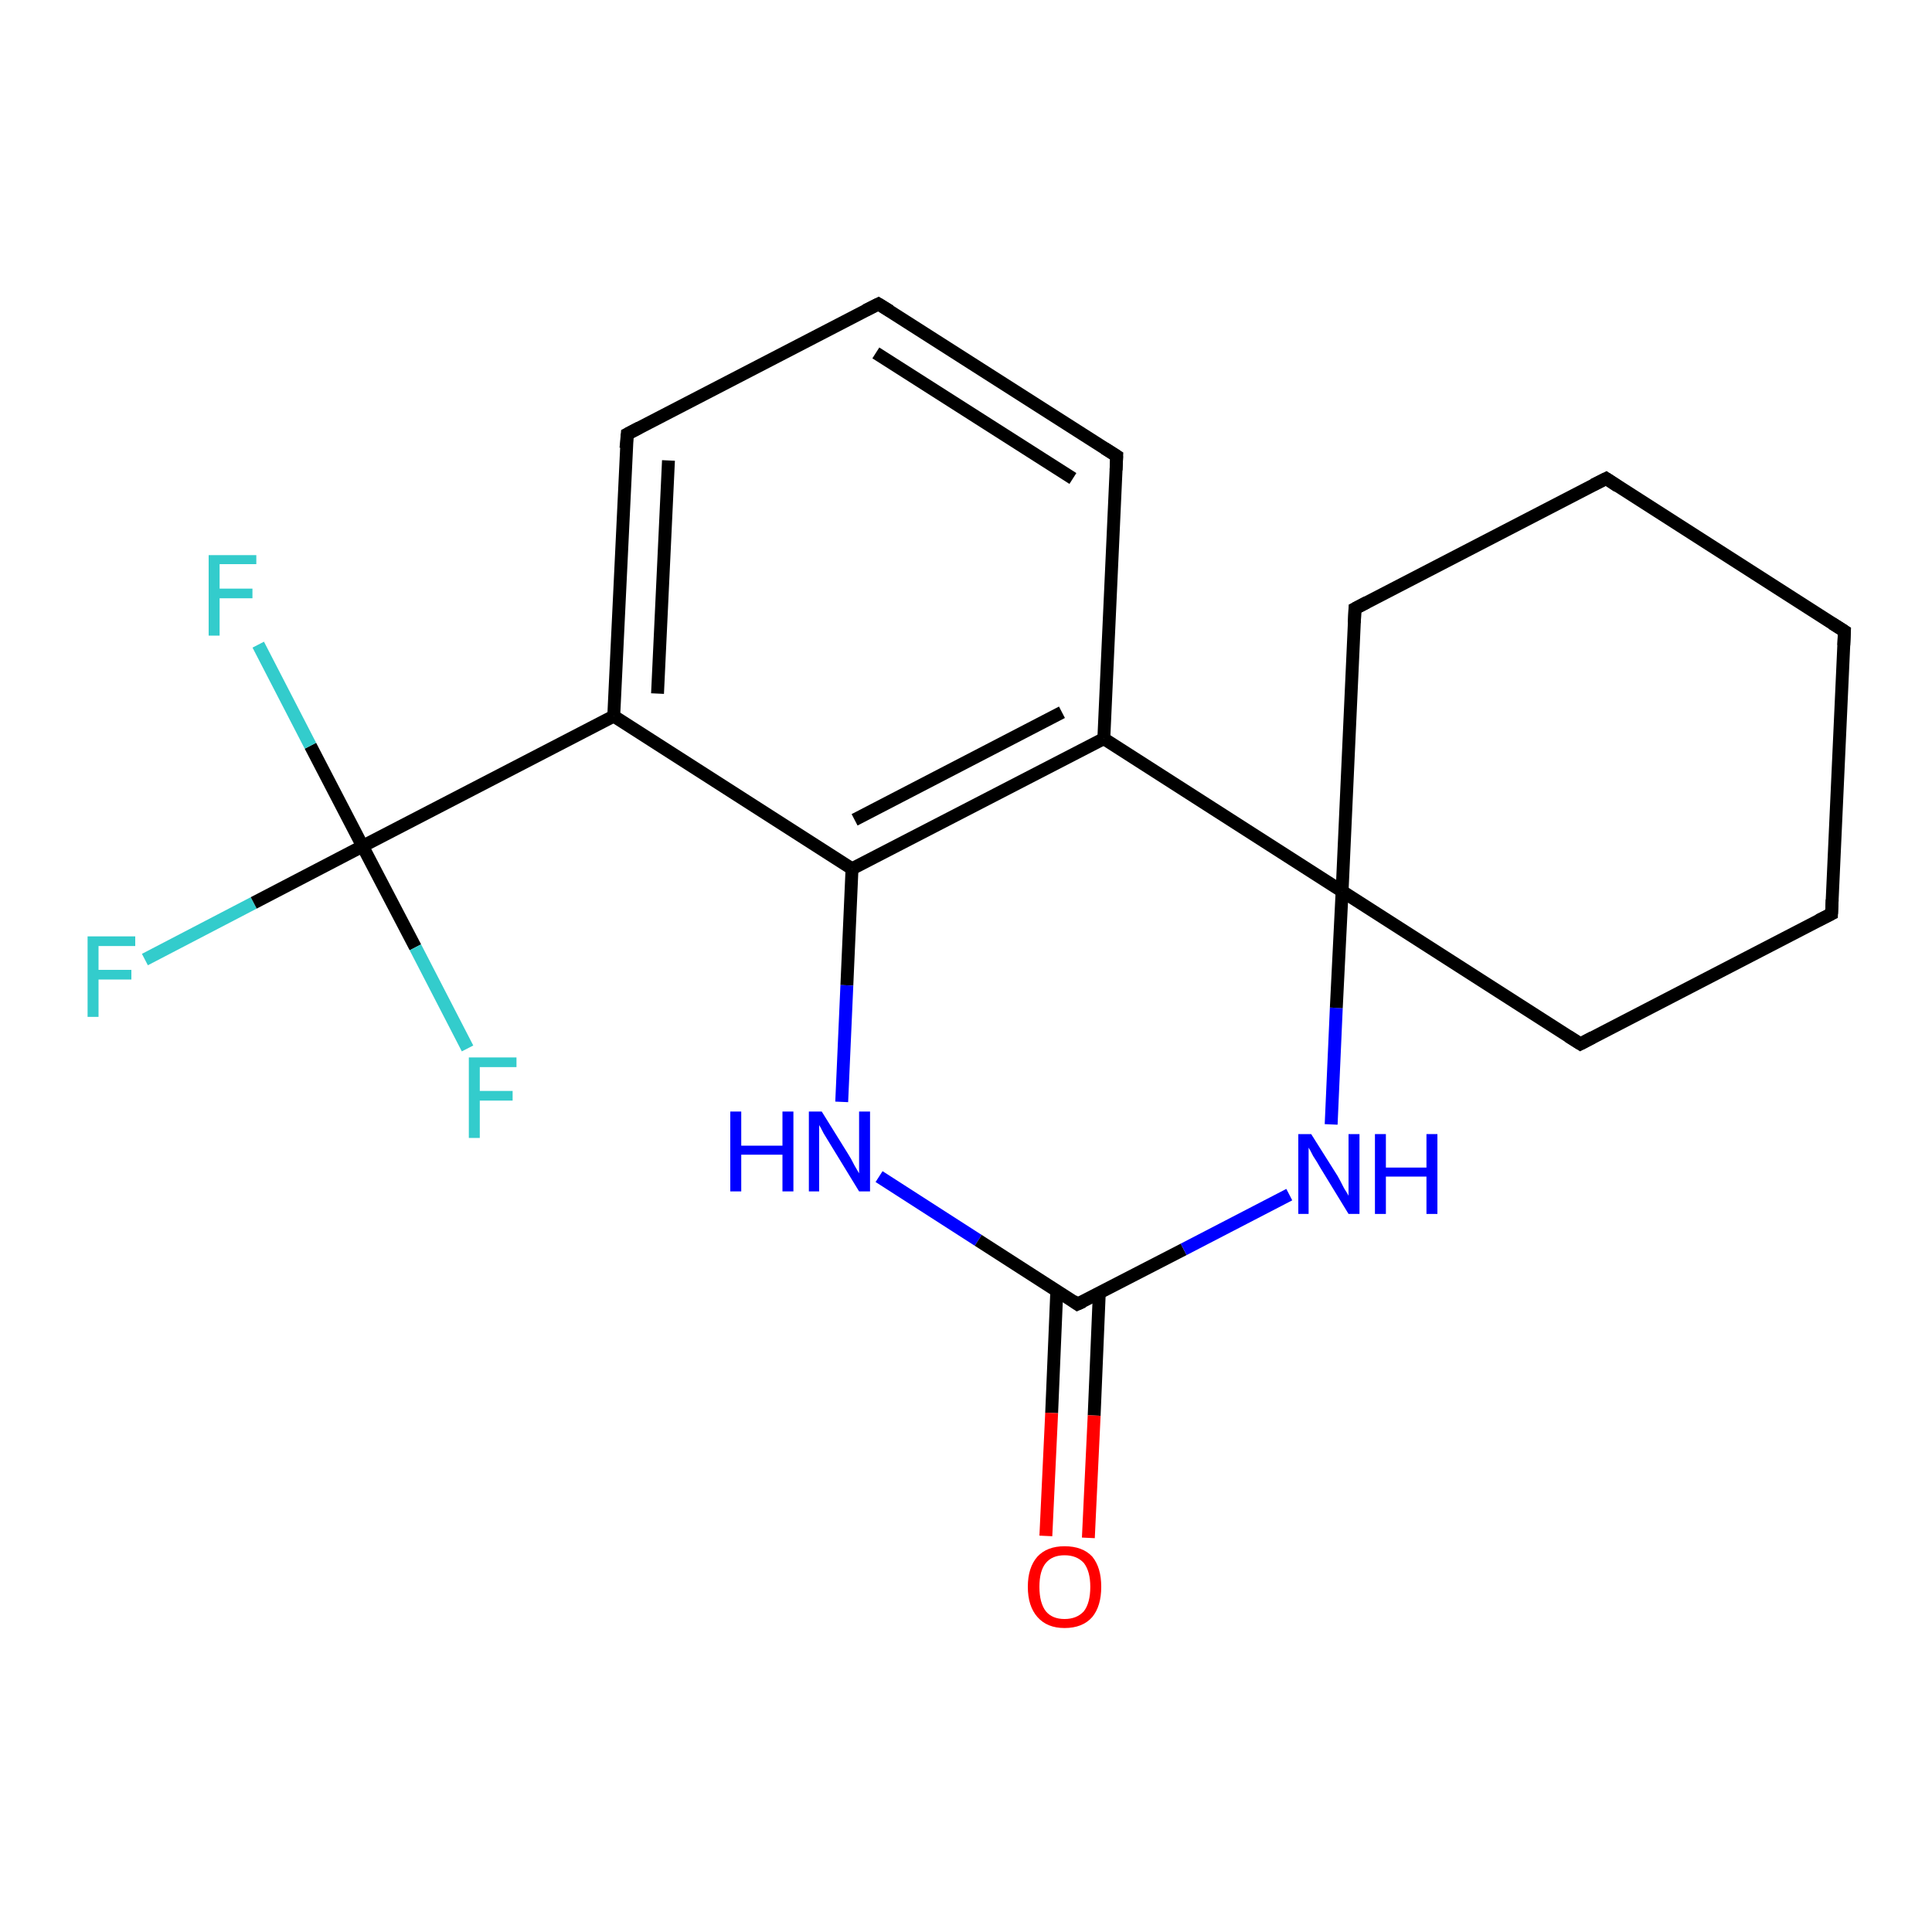 <?xml version='1.0' encoding='iso-8859-1'?>
<svg version='1.1' baseProfile='full'
              xmlns='http://www.w3.org/2000/svg'
                      xmlns:rdkit='http://www.rdkit.org/xml'
                      xmlns:xlink='http://www.w3.org/1999/xlink'
                  xml:space='preserve'
width='300px' height='300px' viewBox='0 0 300 300'>
<!-- END OF HEADER -->
<rect style='opacity:1.0;fill:#FFFFFF;stroke:none' width='300.0' height='300.0' x='0.0' y='0.0'> </rect>
<path class='bond-0 atom-0 atom-1' d='M 22.5,149.0 L 39.4,140.2' style='fill:none;fill-rule:evenodd;stroke:#33CCCC;stroke-width:2.0px;stroke-linecap:butt;stroke-linejoin:miter;stroke-opacity:1' />
<path class='bond-0 atom-0 atom-1' d='M 39.4,140.2 L 56.3,131.4' style='fill:none;fill-rule:evenodd;stroke:#000000;stroke-width:2.0px;stroke-linecap:butt;stroke-linejoin:miter;stroke-opacity:1' />
<path class='bond-1 atom-1 atom-2' d='M 56.3,131.4 L 48.2,115.8' style='fill:none;fill-rule:evenodd;stroke:#000000;stroke-width:2.0px;stroke-linecap:butt;stroke-linejoin:miter;stroke-opacity:1' />
<path class='bond-1 atom-1 atom-2' d='M 48.2,115.8 L 40.1,100.1' style='fill:none;fill-rule:evenodd;stroke:#33CCCC;stroke-width:2.0px;stroke-linecap:butt;stroke-linejoin:miter;stroke-opacity:1' />
<path class='bond-2 atom-1 atom-3' d='M 56.3,131.4 L 64.5,147.1' style='fill:none;fill-rule:evenodd;stroke:#000000;stroke-width:2.0px;stroke-linecap:butt;stroke-linejoin:miter;stroke-opacity:1' />
<path class='bond-2 atom-1 atom-3' d='M 64.5,147.1 L 72.6,162.8' style='fill:none;fill-rule:evenodd;stroke:#33CCCC;stroke-width:2.0px;stroke-linecap:butt;stroke-linejoin:miter;stroke-opacity:1' />
<path class='bond-3 atom-1 atom-4' d='M 56.3,131.4 L 95.3,111.2' style='fill:none;fill-rule:evenodd;stroke:#000000;stroke-width:2.0px;stroke-linecap:butt;stroke-linejoin:miter;stroke-opacity:1' />
<path class='bond-4 atom-4 atom-5' d='M 95.3,111.2 L 97.4,67.4' style='fill:none;fill-rule:evenodd;stroke:#000000;stroke-width:2.0px;stroke-linecap:butt;stroke-linejoin:miter;stroke-opacity:1' />
<path class='bond-4 atom-4 atom-5' d='M 102.1,107.7 L 103.8,71.5' style='fill:none;fill-rule:evenodd;stroke:#000000;stroke-width:2.0px;stroke-linecap:butt;stroke-linejoin:miter;stroke-opacity:1' />
<path class='bond-5 atom-5 atom-6' d='M 97.4,67.4 L 136.4,47.2' style='fill:none;fill-rule:evenodd;stroke:#000000;stroke-width:2.0px;stroke-linecap:butt;stroke-linejoin:miter;stroke-opacity:1' />
<path class='bond-6 atom-6 atom-7' d='M 136.4,47.2 L 173.4,70.8' style='fill:none;fill-rule:evenodd;stroke:#000000;stroke-width:2.0px;stroke-linecap:butt;stroke-linejoin:miter;stroke-opacity:1' />
<path class='bond-6 atom-6 atom-7' d='M 136.0,54.8 L 166.6,74.3' style='fill:none;fill-rule:evenodd;stroke:#000000;stroke-width:2.0px;stroke-linecap:butt;stroke-linejoin:miter;stroke-opacity:1' />
<path class='bond-7 atom-7 atom-8' d='M 173.4,70.8 L 171.4,114.7' style='fill:none;fill-rule:evenodd;stroke:#000000;stroke-width:2.0px;stroke-linecap:butt;stroke-linejoin:miter;stroke-opacity:1' />
<path class='bond-8 atom-8 atom-9' d='M 171.4,114.7 L 132.3,134.9' style='fill:none;fill-rule:evenodd;stroke:#000000;stroke-width:2.0px;stroke-linecap:butt;stroke-linejoin:miter;stroke-opacity:1' />
<path class='bond-8 atom-8 atom-9' d='M 164.9,110.6 L 132.7,127.3' style='fill:none;fill-rule:evenodd;stroke:#000000;stroke-width:2.0px;stroke-linecap:butt;stroke-linejoin:miter;stroke-opacity:1' />
<path class='bond-9 atom-9 atom-10' d='M 132.3,134.9 L 131.5,153.0' style='fill:none;fill-rule:evenodd;stroke:#000000;stroke-width:2.0px;stroke-linecap:butt;stroke-linejoin:miter;stroke-opacity:1' />
<path class='bond-9 atom-9 atom-10' d='M 131.5,153.0 L 130.7,171.1' style='fill:none;fill-rule:evenodd;stroke:#0000FF;stroke-width:2.0px;stroke-linecap:butt;stroke-linejoin:miter;stroke-opacity:1' />
<path class='bond-10 atom-10 atom-11' d='M 136.5,182.7 L 151.9,192.6' style='fill:none;fill-rule:evenodd;stroke:#0000FF;stroke-width:2.0px;stroke-linecap:butt;stroke-linejoin:miter;stroke-opacity:1' />
<path class='bond-10 atom-10 atom-11' d='M 151.9,192.6 L 167.3,202.5' style='fill:none;fill-rule:evenodd;stroke:#000000;stroke-width:2.0px;stroke-linecap:butt;stroke-linejoin:miter;stroke-opacity:1' />
<path class='bond-11 atom-11 atom-12' d='M 164.1,200.4 L 163.3,219.4' style='fill:none;fill-rule:evenodd;stroke:#000000;stroke-width:2.0px;stroke-linecap:butt;stroke-linejoin:miter;stroke-opacity:1' />
<path class='bond-11 atom-11 atom-12' d='M 163.3,219.4 L 162.4,238.5' style='fill:none;fill-rule:evenodd;stroke:#FF0000;stroke-width:2.0px;stroke-linecap:butt;stroke-linejoin:miter;stroke-opacity:1' />
<path class='bond-11 atom-11 atom-12' d='M 170.7,200.7 L 169.9,219.8' style='fill:none;fill-rule:evenodd;stroke:#000000;stroke-width:2.0px;stroke-linecap:butt;stroke-linejoin:miter;stroke-opacity:1' />
<path class='bond-11 atom-11 atom-12' d='M 169.9,219.8 L 169.0,238.8' style='fill:none;fill-rule:evenodd;stroke:#FF0000;stroke-width:2.0px;stroke-linecap:butt;stroke-linejoin:miter;stroke-opacity:1' />
<path class='bond-12 atom-11 atom-13' d='M 167.3,202.5 L 183.8,194.0' style='fill:none;fill-rule:evenodd;stroke:#000000;stroke-width:2.0px;stroke-linecap:butt;stroke-linejoin:miter;stroke-opacity:1' />
<path class='bond-12 atom-11 atom-13' d='M 183.8,194.0 L 200.2,185.5' style='fill:none;fill-rule:evenodd;stroke:#0000FF;stroke-width:2.0px;stroke-linecap:butt;stroke-linejoin:miter;stroke-opacity:1' />
<path class='bond-13 atom-13 atom-14' d='M 206.7,174.6 L 207.5,156.5' style='fill:none;fill-rule:evenodd;stroke:#0000FF;stroke-width:2.0px;stroke-linecap:butt;stroke-linejoin:miter;stroke-opacity:1' />
<path class='bond-13 atom-13 atom-14' d='M 207.5,156.5 L 208.4,138.4' style='fill:none;fill-rule:evenodd;stroke:#000000;stroke-width:2.0px;stroke-linecap:butt;stroke-linejoin:miter;stroke-opacity:1' />
<path class='bond-14 atom-14 atom-15' d='M 208.4,138.4 L 245.4,162.1' style='fill:none;fill-rule:evenodd;stroke:#000000;stroke-width:2.0px;stroke-linecap:butt;stroke-linejoin:miter;stroke-opacity:1' />
<path class='bond-15 atom-15 atom-16' d='M 245.4,162.1 L 284.4,141.9' style='fill:none;fill-rule:evenodd;stroke:#000000;stroke-width:2.0px;stroke-linecap:butt;stroke-linejoin:miter;stroke-opacity:1' />
<path class='bond-16 atom-16 atom-17' d='M 284.4,141.9 L 286.4,98.0' style='fill:none;fill-rule:evenodd;stroke:#000000;stroke-width:2.0px;stroke-linecap:butt;stroke-linejoin:miter;stroke-opacity:1' />
<path class='bond-17 atom-17 atom-18' d='M 286.4,98.0 L 249.4,74.3' style='fill:none;fill-rule:evenodd;stroke:#000000;stroke-width:2.0px;stroke-linecap:butt;stroke-linejoin:miter;stroke-opacity:1' />
<path class='bond-18 atom-18 atom-19' d='M 249.4,74.3 L 210.4,94.5' style='fill:none;fill-rule:evenodd;stroke:#000000;stroke-width:2.0px;stroke-linecap:butt;stroke-linejoin:miter;stroke-opacity:1' />
<path class='bond-19 atom-9 atom-4' d='M 132.3,134.9 L 95.3,111.2' style='fill:none;fill-rule:evenodd;stroke:#000000;stroke-width:2.0px;stroke-linecap:butt;stroke-linejoin:miter;stroke-opacity:1' />
<path class='bond-20 atom-19 atom-14' d='M 210.4,94.5 L 208.4,138.4' style='fill:none;fill-rule:evenodd;stroke:#000000;stroke-width:2.0px;stroke-linecap:butt;stroke-linejoin:miter;stroke-opacity:1' />
<path class='bond-21 atom-14 atom-8' d='M 208.4,138.4 L 171.4,114.7' style='fill:none;fill-rule:evenodd;stroke:#000000;stroke-width:2.0px;stroke-linecap:butt;stroke-linejoin:miter;stroke-opacity:1' />
<path d='M 97.2,69.6 L 97.4,67.4 L 99.3,66.4' style='fill:none;stroke:#000000;stroke-width:2.0px;stroke-linecap:butt;stroke-linejoin:miter;stroke-opacity:1;' />
<path d='M 134.4,48.2 L 136.4,47.2 L 138.2,48.3' style='fill:none;stroke:#000000;stroke-width:2.0px;stroke-linecap:butt;stroke-linejoin:miter;stroke-opacity:1;' />
<path d='M 171.5,69.6 L 173.4,70.8 L 173.3,73.0' style='fill:none;stroke:#000000;stroke-width:2.0px;stroke-linecap:butt;stroke-linejoin:miter;stroke-opacity:1;' />
<path d='M 166.6,202.0 L 167.3,202.5 L 168.2,202.1' style='fill:none;stroke:#000000;stroke-width:2.0px;stroke-linecap:butt;stroke-linejoin:miter;stroke-opacity:1;' />
<path d='M 243.5,160.9 L 245.4,162.1 L 247.3,161.1' style='fill:none;stroke:#000000;stroke-width:2.0px;stroke-linecap:butt;stroke-linejoin:miter;stroke-opacity:1;' />
<path d='M 282.4,142.9 L 284.4,141.9 L 284.5,139.7' style='fill:none;stroke:#000000;stroke-width:2.0px;stroke-linecap:butt;stroke-linejoin:miter;stroke-opacity:1;' />
<path d='M 286.3,100.2 L 286.4,98.0 L 284.5,96.8' style='fill:none;stroke:#000000;stroke-width:2.0px;stroke-linecap:butt;stroke-linejoin:miter;stroke-opacity:1;' />
<path d='M 251.2,75.5 L 249.4,74.3 L 247.4,75.3' style='fill:none;stroke:#000000;stroke-width:2.0px;stroke-linecap:butt;stroke-linejoin:miter;stroke-opacity:1;' />
<path d='M 212.3,93.5 L 210.4,94.5 L 210.3,96.7' style='fill:none;stroke:#000000;stroke-width:2.0px;stroke-linecap:butt;stroke-linejoin:miter;stroke-opacity:1;' />
<path class='atom-0' d='M 13.6 145.4
L 21.0 145.4
L 21.0 146.9
L 15.3 146.9
L 15.3 150.6
L 20.4 150.6
L 20.4 152.1
L 15.3 152.1
L 15.3 157.9
L 13.6 157.9
L 13.6 145.4
' fill='#33CCCC'/>
<path class='atom-2' d='M 32.4 86.2
L 39.8 86.2
L 39.8 87.6
L 34.1 87.6
L 34.1 91.4
L 39.2 91.4
L 39.2 92.9
L 34.1 92.9
L 34.1 98.7
L 32.4 98.7
L 32.4 86.2
' fill='#33CCCC'/>
<path class='atom-3' d='M 72.8 164.2
L 80.2 164.2
L 80.2 165.7
L 74.5 165.7
L 74.5 169.4
L 79.6 169.4
L 79.6 170.9
L 74.5 170.9
L 74.5 176.7
L 72.8 176.7
L 72.8 164.2
' fill='#33CCCC'/>
<path class='atom-10' d='M 113.4 172.6
L 115.1 172.6
L 115.1 177.9
L 121.5 177.9
L 121.5 172.6
L 123.2 172.6
L 123.2 185.0
L 121.5 185.0
L 121.5 179.3
L 115.1 179.3
L 115.1 185.0
L 113.4 185.0
L 113.4 172.6
' fill='#0000FF'/>
<path class='atom-10' d='M 127.6 172.6
L 131.7 179.2
Q 132.1 179.8, 132.7 181.0
Q 133.4 182.2, 133.4 182.2
L 133.4 172.6
L 135.1 172.6
L 135.1 185.0
L 133.4 185.0
L 129.0 177.8
Q 128.5 177.0, 127.9 176.0
Q 127.4 175.0, 127.2 174.7
L 127.2 185.0
L 125.6 185.0
L 125.6 172.6
L 127.6 172.6
' fill='#0000FF'/>
<path class='atom-12' d='M 159.6 246.4
Q 159.6 243.4, 161.1 241.7
Q 162.6 240.1, 165.3 240.1
Q 168.1 240.1, 169.6 241.7
Q 171.0 243.4, 171.0 246.4
Q 171.0 249.4, 169.6 251.1
Q 168.1 252.8, 165.3 252.8
Q 162.6 252.8, 161.1 251.1
Q 159.6 249.4, 159.6 246.4
M 165.3 251.4
Q 167.2 251.4, 168.3 250.2
Q 169.3 248.9, 169.3 246.4
Q 169.3 244.0, 168.3 242.7
Q 167.2 241.5, 165.3 241.5
Q 163.4 241.5, 162.4 242.7
Q 161.4 243.9, 161.4 246.4
Q 161.4 248.9, 162.4 250.2
Q 163.4 251.4, 165.3 251.4
' fill='#FF0000'/>
<path class='atom-13' d='M 203.6 176.1
L 207.7 182.6
Q 208.1 183.3, 208.7 184.5
Q 209.4 185.6, 209.4 185.7
L 209.4 176.1
L 211.1 176.1
L 211.1 188.5
L 209.4 188.5
L 205.0 181.3
Q 204.5 180.4, 203.9 179.5
Q 203.4 178.5, 203.2 178.2
L 203.2 188.5
L 201.6 188.5
L 201.6 176.1
L 203.6 176.1
' fill='#0000FF'/>
<path class='atom-13' d='M 213.5 176.1
L 215.2 176.1
L 215.2 181.3
L 221.5 181.3
L 221.5 176.1
L 223.2 176.1
L 223.2 188.5
L 221.5 188.5
L 221.5 182.7
L 215.2 182.7
L 215.2 188.5
L 213.5 188.5
L 213.5 176.1
' fill='#0000FF'/>
</svg>
